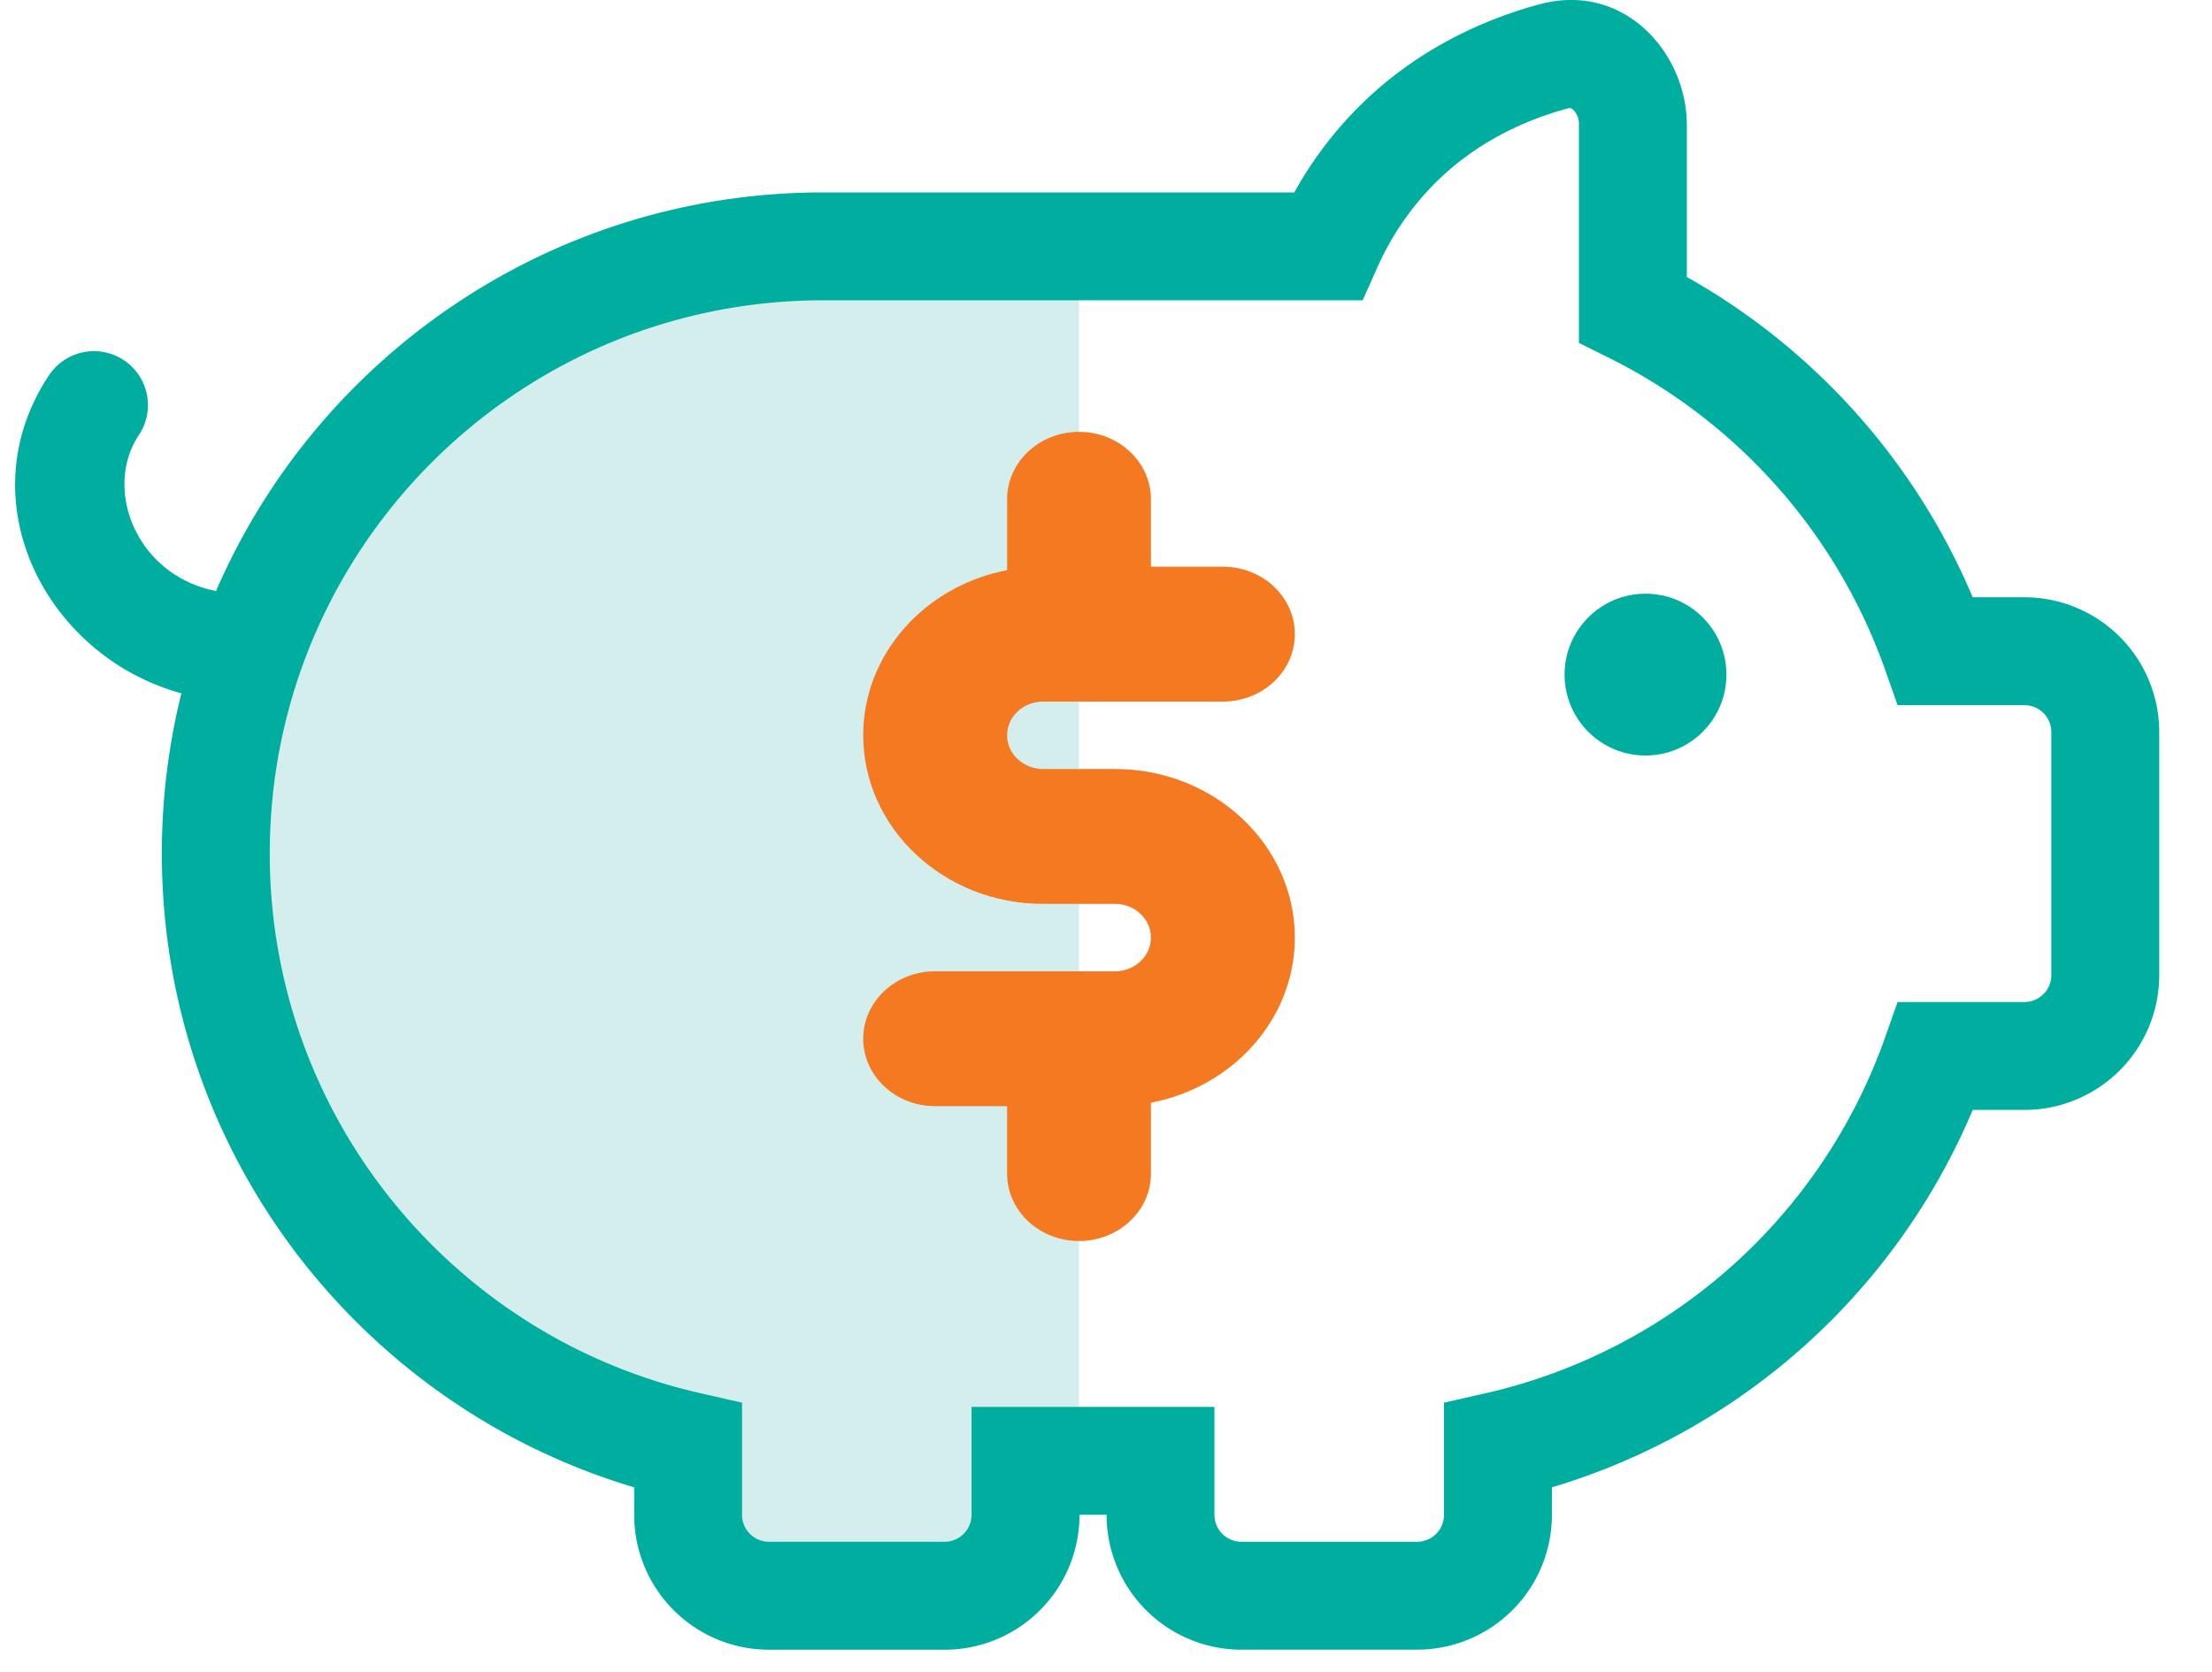 <svg width="41" height="31" fill="none" xmlns="http://www.w3.org/2000/svg"><path d="M20 27.006v-22.5h-5.25C8.813 4.506 4 9.319 4 15.256v1.75a9 9 0 009 9v3h5.5v-2H20z" fill="#D3EEEC"/><path fill-rule="evenodd" clip-rule="evenodd" d="M29.05 2.012a.124.124 0 01.064-.005c.01.003.026.01.047.028a.375.375 0 01.105.28v4.042l.555.276a10.294 10.294 0 015.116 5.772l.235.667h2.35a.5.5 0 01.5.5v4.504a.5.5 0 01-.5.5h-2.35l-.235.667a10.279 10.279 0 01-7.394 6.584l-.778.176v2.079a.5.5 0 01-.5.5H23.01a.5.5 0 01-.5-.5v-2.001h-4.502v2.001a.5.5 0 01-.5.5h-3.254a.5.5 0 01-.5-.5v-2.079l-.778-.177C8.409 24.79 5 20.704 5 15.824 5 10.159 9.592 5.567 15.257 5.567h10l.265-.593a5.23 5.23 0 011.074-1.576c.782-.782 1.705-1.182 2.454-1.386zm2.216.303c0-1.318-1.15-2.665-2.74-2.233-.974.265-2.245.802-3.345 1.902l.707.707-.707-.707a7.121 7.121 0 00-1.19 1.583h-8.734c-5.04 0-9.37 3.042-11.253 7.39-1.487-.294-2.093-1.897-1.43-2.892A1 1 0 10.91 6.955c-1.547 2.321-.06 5.21 2.452 5.898A12.284 12.284 0 003 15.823c0 5.554 3.692 10.243 8.755 11.75v.51a2.5 2.5 0 002.5 2.5h3.254a2.5 2.5 0 002.5-2.5v-.002h.502v.001a2.5 2.5 0 002.5 2.5h3.254a2.5 2.5 0 002.5-2.5v-.509a12.287 12.287 0 007.8-6.997h.957a2.5 2.5 0 002.5-2.5v-4.504a2.5 2.5 0 00-2.5-2.5h-.958a12.3 12.3 0 00-5.298-5.937v-2.82z" fill="#00AE9F"/><circle cx="30.5" cy="12.506" r="1.5" fill="#00AE9F"/><path fill-rule="evenodd" clip-rule="evenodd" d="M19.333 13.006h3.334c.737 0 1.333-.56 1.333-1.25s-.596-1.25-1.333-1.25h-1.334v-1.25c0-.69-.596-1.25-1.333-1.25s-1.333.56-1.333 1.25v1.314c-1.52.29-2.667 1.552-2.667 3.06 0 1.723 1.495 3.126 3.333 3.126h1.334c.366 0 .666.28.666.625s-.3.625-.665.625h-3.335c-.737 0-1.333.56-1.333 1.25s.596 1.25 1.333 1.25h1.334v1.25c0 .69.596 1.25 1.333 1.25s1.333-.56 1.333-1.25v-1.314c1.52-.29 2.667-1.552 2.667-3.061 0-1.723-1.495-3.125-3.333-3.125h-1.334c-.366 0-.666-.28-.666-.625s.3-.625.666-.625" fill="#F47920"/></svg>